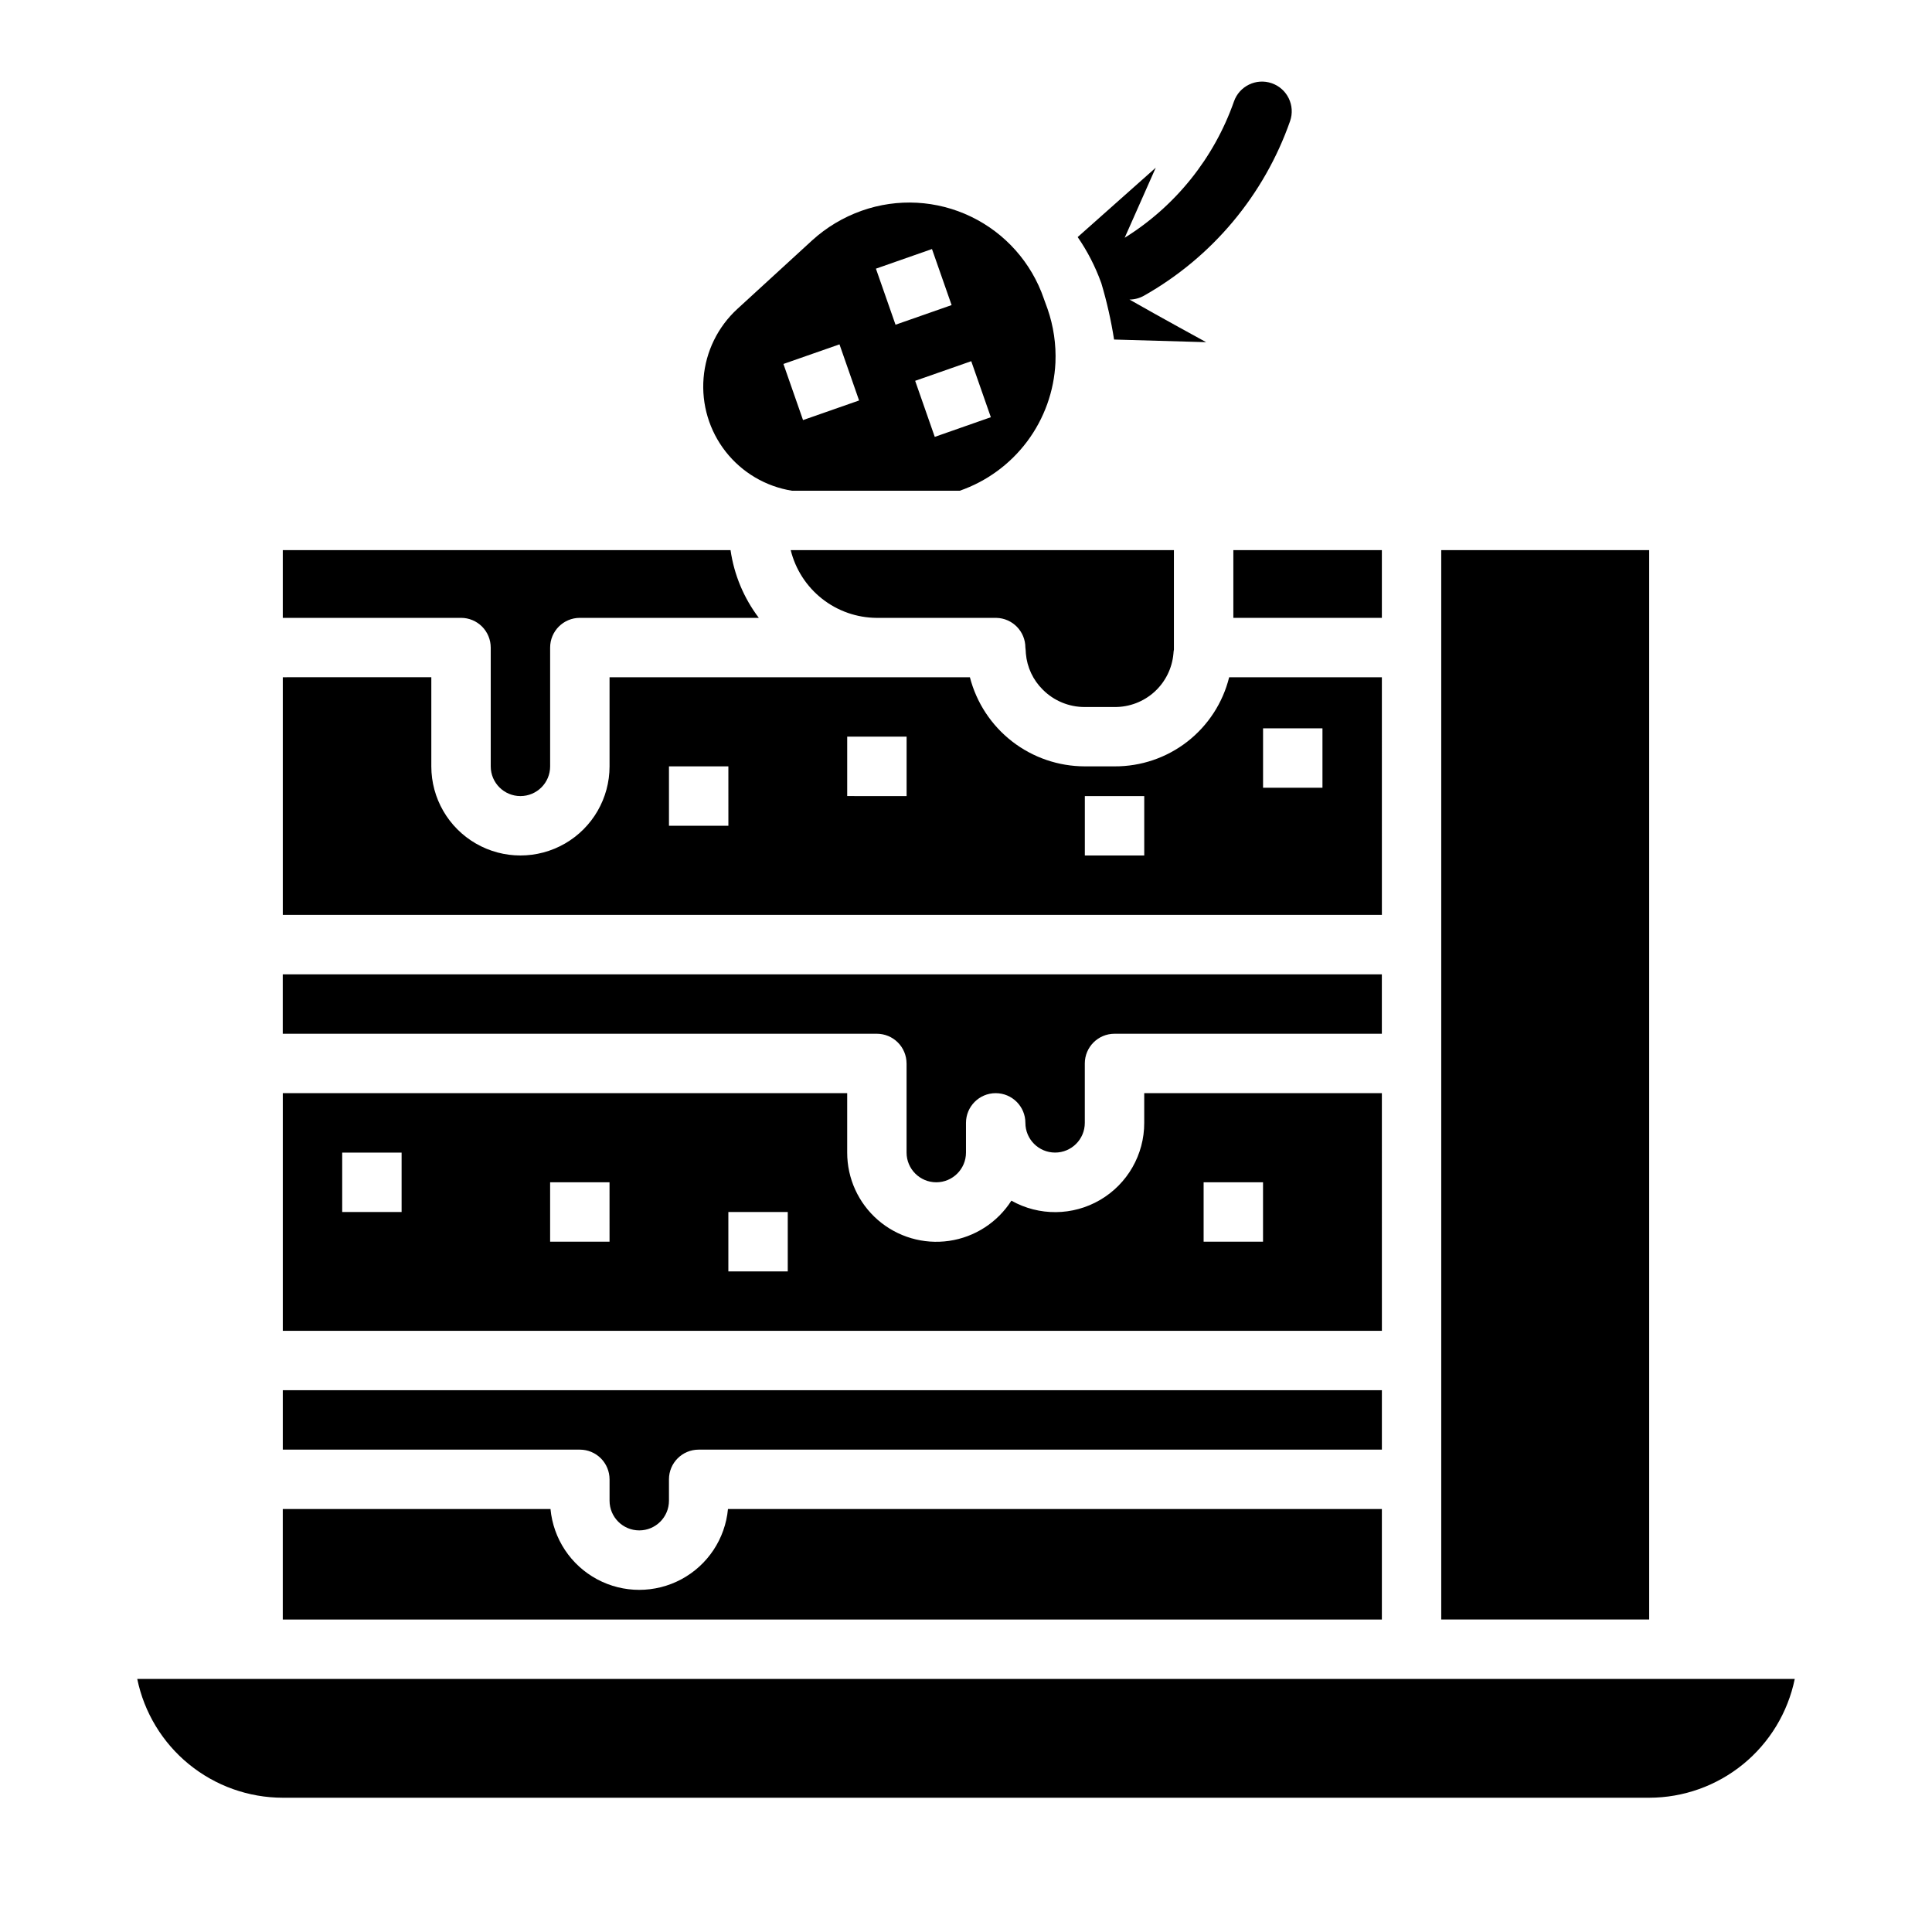 <?xml version="1.0" encoding="UTF-8"?>
<!-- Uploaded to: ICON Repo, www.svgrepo.com, Generator: ICON Repo Mixer Tools -->
<svg fill="#000000" width="800px" height="800px" version="1.1" viewBox="144 144 512 512" xmlns="http://www.w3.org/2000/svg">
 <g>
  <path d="m510.21 323.48h-40.469c-1.68 6.773-5.59 12.785-11.098 17.07-5.512 4.281-12.301 6.586-19.281 6.543h-7.871c-6.977-0.008-13.754-2.328-19.266-6.602-5.512-4.277-9.449-10.258-11.191-17.012h-95.496v23.617-0.004c0 8.438-4.504 16.234-11.809 20.453-7.309 4.219-16.309 4.219-23.617 0-7.305-4.219-11.809-12.016-11.809-20.453v-23.617l-39.359 0.004v62.977l291.27-0.004zm-173.18 39.359h-15.746v-15.742h15.742zm47.23-7.871-15.742-0.004v-15.742h15.742zm62.977 15.742h-15.742v-15.742h15.742zm47.23-17.949h-15.742v-15.742h15.742z"/>
  <path d="m353.89 274.05h44.453c7.137-2.477 13.363-7.035 17.883-13.086 4.519-6.051 7.125-13.316 7.477-20.859 0.207-4.84-0.504-9.672-2.09-14.246l-0.992-2.723 0.004-0.004c-3.273-9.516-10.211-17.332-19.277-21.707s-19.5-4.941-28.988-1.578c-4.844 1.711-9.297 4.371-13.098 7.824l-19.832 18.18c-5.191 4.754-8.395 11.297-8.973 18.312-0.578 7.019 1.516 13.996 5.859 19.535 4.348 5.543 10.621 9.238 17.574 10.352zm52.695-19.484-14.863 5.211-5.195-14.855 14.863-5.203zm-15.602-44.57 5.203 14.855-14.863 5.203-5.195-14.855zm-24.512 25.262 5.195 14.871-14.855 5.195-5.195-14.871z"/>
  <path d="m274.05 315.61v31.488c0 4.348 3.523 7.871 7.871 7.871 4.348 0 7.871-3.523 7.871-7.871v-31.488c0-4.348 3.527-7.871 7.875-7.871h47.43-0.004c-3.977-5.25-6.555-11.426-7.492-17.949h-118.66v17.949h47.234c2.086 0 4.09 0.828 5.566 2.305 1.473 1.477 2.305 3.481 2.305 5.566z"/>
  <path d="m415.74 315.62c0.07 0.332 0.102 1.203 0.125 1.574 0.309 3.633 1.906 7.035 4.504 9.59 2.945 2.949 6.949 4.598 11.117 4.582h7.871c3.91 0.039 7.691-1.398 10.586-4.023 2.894-2.629 4.691-6.254 5.031-10.148 0.016-0.352 0.059-0.699 0.125-1.047v-26.355h-101.55c1.258 5.098 4.184 9.633 8.309 12.883 4.121 3.25 9.211 5.031 14.465 5.066h31.723c4.281 0.098 7.695 3.598 7.691 7.879z"/>
  <path d="m581.05 289.79h-55.105v283.39h55.105z"/>
  <path d="m470.85 289.79h39.359v17.949h-39.359z"/>
  <path d="m384.25 425.83v23.617-0.004c0 4.348 3.523 7.875 7.871 7.875s7.875-3.527 7.875-7.875v-7.871c0-4.348 3.523-7.871 7.871-7.871s7.871 3.523 7.871 7.871c0 4.348 3.523 7.871 7.871 7.871 4.348 0 7.875-3.523 7.875-7.871v-15.742c0-4.348 3.523-7.875 7.871-7.875h70.848v-15.742h-291.27v15.742h157.44c2.086 0 4.09 0.832 5.566 2.309 1.477 1.477 2.305 3.477 2.305 5.566z"/>
  <path d="m588.93 588.93h-408.56c1.828 8.887 6.66 16.871 13.688 22.605 7.027 5.738 15.816 8.875 24.887 8.883h362.11c9.07-0.008 17.859-3.144 24.887-8.883 7.027-5.734 11.859-13.719 13.688-22.605z"/>
  <path d="m510.21 433.7h-62.977v7.871c0.016 8.398-4.434 16.172-11.68 20.418-7.25 4.246-16.207 4.32-23.523 0.199-3.695 5.781-9.719 9.672-16.508 10.656-6.789 0.984-13.672-1.031-18.855-5.523-5.188-4.492-8.16-11.016-8.152-17.879v-15.742h-149.57v62.977h291.27zm-259.78 31.488h-15.742v-15.742h15.742zm55.105 7.871h-15.746v-15.742h15.742zm47.23 7.871h-15.742v-15.742h15.742zm125.95-7.871h-15.742v-15.742h15.742z"/>
  <path d="m305.54 536.04v5.66c0 4.348 3.523 7.871 7.871 7.871s7.871-3.523 7.871-7.871v-5.66c0-4.348 3.523-7.871 7.871-7.871h181.06v-15.742l-291.27-0.004v15.742l78.723 0.004c2.086 0 4.09 0.828 5.566 2.305 1.473 1.477 2.305 3.477 2.305 5.566z"/>
  <path d="m510.21 543.91h-173.29c-0.738 7.883-5.375 14.871-12.348 18.613-6.977 3.742-15.359 3.742-22.336 0-6.973-3.742-11.609-10.73-12.348-18.613h-70.949v29.277h291.27z"/>
  <path d="m435.87 219.07c1.457 4.891 2.582 9.871 3.371 14.91l24.402 0.699s-12.082-6.59-20.324-11.297l-0.004 0.004c1.34-0.012 2.652-0.355 3.82-1.008 18.105-10.219 31.879-26.676 38.754-46.297 1.426-4.109-0.75-8.598-4.863-10.023-4.109-1.426-8.598 0.75-10.023 4.859-5.266 14.973-15.477 27.707-28.953 36.094l8.234-18.57-20.688 18.383c2.562 3.715 4.641 7.742 6.18 11.988z"/>
 </g>
</svg>